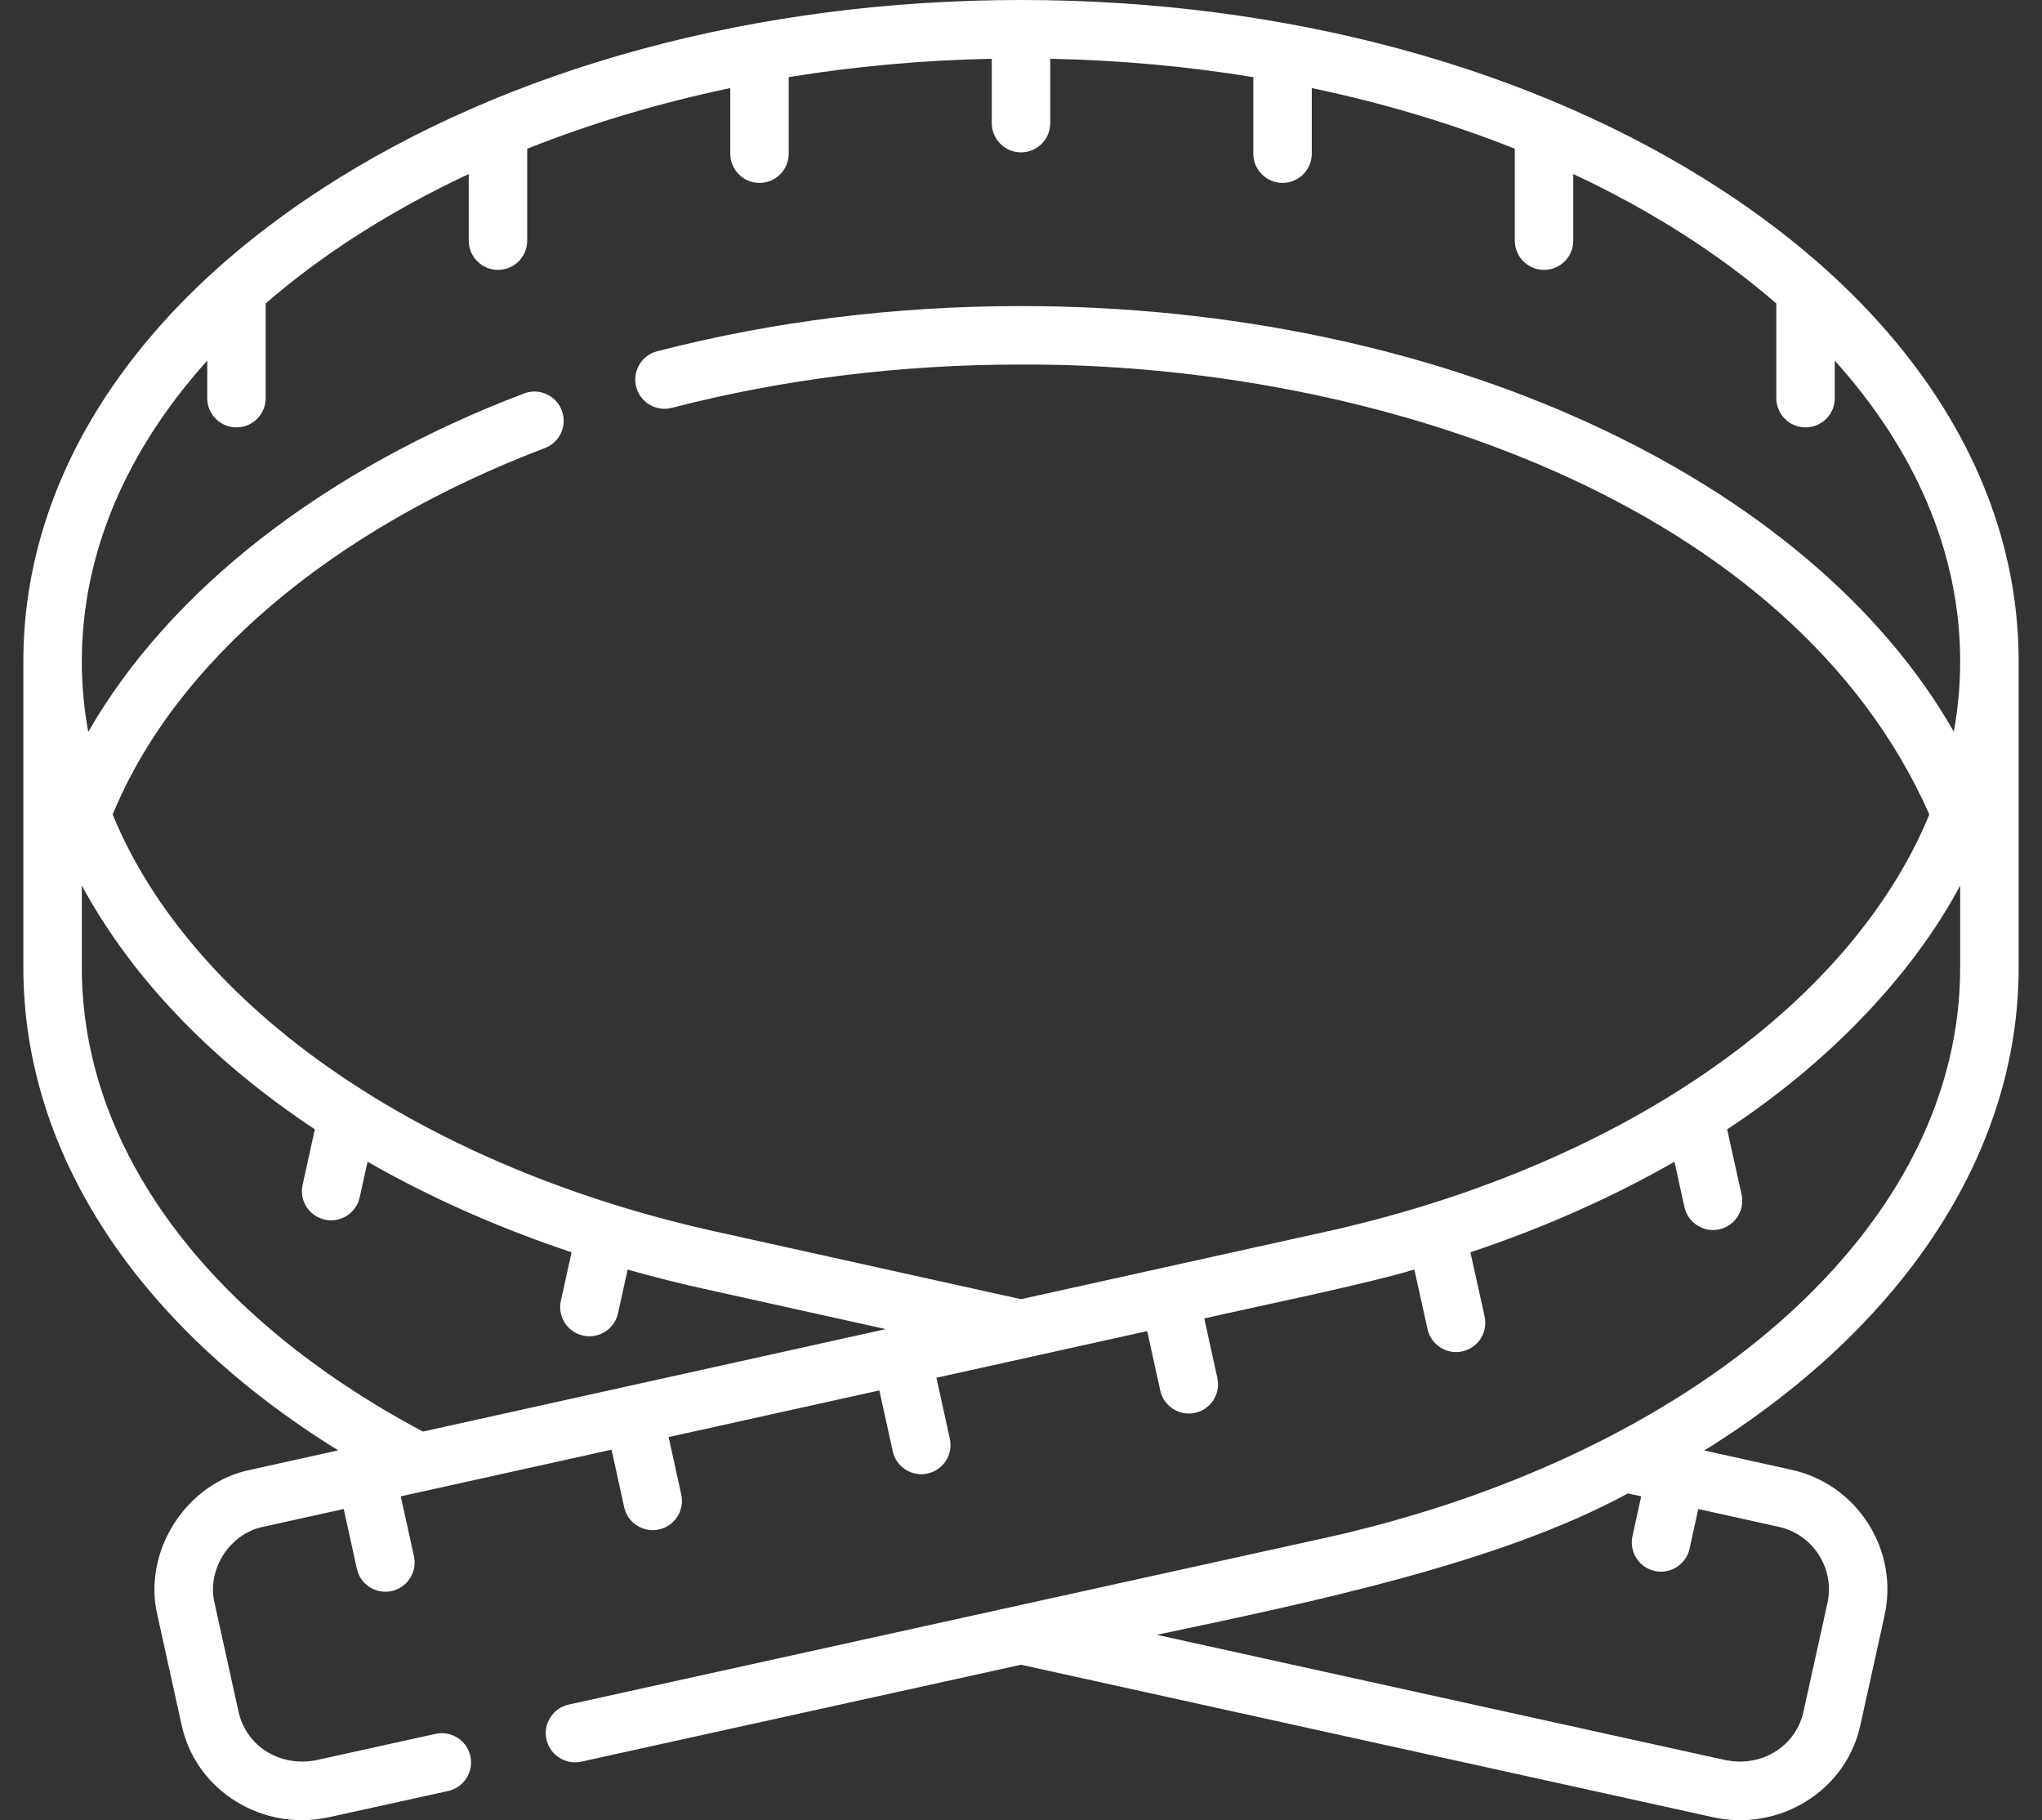 <svg xmlns="http://www.w3.org/2000/svg" fill="none" viewBox="0 0 46 41" height="41" width="46">
<rect x="0" y="0" width="46" height="41" fill="#333333" stroke="none"/>
<path fill="white" d="M45.474 21.792V14.897C45.474 10.864 43.099 7.093 38.786 4.278C34.56 1.519 28.954 0 23 0C17.047 0 11.441 1.519 7.215 4.278C2.902 7.093 0.526 10.864 0.526 14.897V21.792C0.526 25.967 3.088 29.863 7.618 32.669L5.65 33.105C4.195 33.394 3.199 34.952 3.549 36.394L4.087 38.837C4.409 40.366 5.957 41.271 7.436 40.927L10.095 40.342C10.45 40.263 10.674 39.912 10.596 39.557C10.518 39.202 10.166 38.977 9.811 39.055L7.154 39.641C6.329 39.822 5.547 39.344 5.373 38.554L4.834 36.111C4.652 35.356 5.172 34.542 5.934 34.39L7.743 33.99L8.039 35.336C8.115 35.694 8.477 35.917 8.823 35.838C9.178 35.76 9.403 35.408 9.325 35.053L9.028 33.705L13.776 32.654L14.061 33.95C14.137 34.307 14.499 34.53 14.845 34.451C15.2 34.373 15.425 34.022 15.347 33.667L15.062 32.37L19.809 31.319L20.111 32.69C20.187 33.047 20.549 33.27 20.895 33.191C21.25 33.113 21.475 32.762 21.397 32.407L21.095 31.034L25.843 29.983L26.137 31.322C26.214 31.68 26.576 31.903 26.922 31.824C27.277 31.746 27.501 31.395 27.423 31.039L27.129 29.698C28.363 29.416 30.678 28.946 31.861 28.597L32.158 29.939C32.235 30.296 32.597 30.519 32.943 30.439C33.298 30.361 33.522 30.009 33.444 29.654L33.124 28.208C34.773 27.657 36.319 26.971 37.72 26.168L37.946 27.19C38.023 27.548 38.385 27.77 38.731 27.691C39.086 27.612 39.31 27.261 39.232 26.906L38.907 25.438C41.162 23.96 43.067 21.99 44.157 19.947V21.792C44.157 24.66 42.767 27.408 40.138 29.737C37.541 32.038 33.818 33.794 29.65 34.685L12.812 38.395C12.457 38.473 12.232 38.824 12.31 39.179C12.387 39.537 12.749 39.76 13.095 39.681L23 37.498L38.564 40.927C40.044 41.271 41.591 40.366 41.913 38.838L42.452 36.394C42.61 35.674 42.479 34.935 42.082 34.314C41.685 33.693 41.07 33.263 40.351 33.105L38.393 32.672C42.818 29.922 45.474 26.026 45.474 21.792ZM1.843 21.792V19.947C2.883 21.868 4.518 23.64 6.642 25.13C6.79 25.235 6.941 25.337 7.093 25.438L6.817 26.687C6.738 27.043 6.962 27.394 7.317 27.472C7.663 27.552 8.025 27.329 8.102 26.972L8.28 26.168C9.681 26.971 11.227 27.657 12.876 28.208L12.635 29.299C12.556 29.654 12.78 30.005 13.136 30.084C13.482 30.163 13.844 29.941 13.921 29.583L14.139 28.597C14.748 28.77 15.369 28.926 16 29.062L19.954 29.938L9.527 32.246C4.641 29.645 1.843 25.845 1.843 21.792ZM29.716 27.777L23 29.264L16.281 27.776C9.575 26.328 4.341 22.728 2.538 18.347C3.949 14.914 7.479 11.915 12.274 10.093C12.614 9.964 12.784 9.584 12.655 9.244C12.526 8.904 12.146 8.733 11.806 8.862C7.301 10.574 3.82 13.297 1.988 16.485C1.891 15.96 1.843 15.429 1.843 14.897C1.843 12.432 2.872 10.118 4.669 8.123V8.969C4.669 9.332 4.963 9.627 5.327 9.627C5.691 9.627 5.985 9.332 5.985 8.969V6.835C7.27 5.721 8.814 4.737 10.559 3.92V5.421C10.559 5.784 10.854 6.079 11.218 6.079C11.582 6.079 11.876 5.784 11.876 5.421V3.351C13.298 2.784 14.832 2.323 16.451 1.984V3.462C16.451 3.825 16.745 4.12 17.109 4.12C17.473 4.12 17.767 3.825 17.767 3.462V1.738C19.237 1.497 20.768 1.355 22.342 1.324V2.773C22.342 3.137 22.637 3.432 23 3.432C23.364 3.432 23.659 3.137 23.659 2.773V1.324C25.232 1.355 26.763 1.497 28.233 1.738V3.462C28.233 3.825 28.528 4.12 28.891 4.12C29.255 4.12 29.55 3.825 29.55 3.462V1.984C31.169 2.323 32.702 2.784 34.124 3.35V5.421C34.124 5.784 34.419 6.079 34.782 6.079C35.146 6.079 35.441 5.784 35.441 5.421V3.92C37.186 4.737 38.73 5.721 40.015 6.836V8.969C40.015 9.332 40.31 9.627 40.673 9.627C41.037 9.627 41.332 9.332 41.332 8.969V8.123C43.128 10.118 44.157 12.432 44.157 14.897C44.157 15.427 44.109 15.956 44.013 16.48C40.748 10.759 32.442 6.894 23 6.894C20.173 6.894 17.415 7.237 14.804 7.912C14.452 8.003 14.241 8.362 14.332 8.714C14.423 9.066 14.781 9.278 15.134 9.187C17.637 8.539 20.284 8.211 23 8.211C30.933 8.178 40.344 11.294 43.462 18.346C41.66 22.727 36.425 26.328 29.716 27.777ZM40.972 35.023C41.18 35.348 41.248 35.734 41.166 36.111L40.627 38.554C40.453 39.344 39.671 39.822 38.847 39.641L26.06 36.824C29.462 36.105 33.779 35.219 36.67 33.639L36.971 33.705L36.775 34.601C36.696 34.957 36.921 35.308 37.276 35.386C37.622 35.465 37.984 35.242 38.061 34.884L38.257 33.99L40.067 34.391C40.443 34.474 40.765 34.698 40.972 35.023Z"></path>
</svg>
